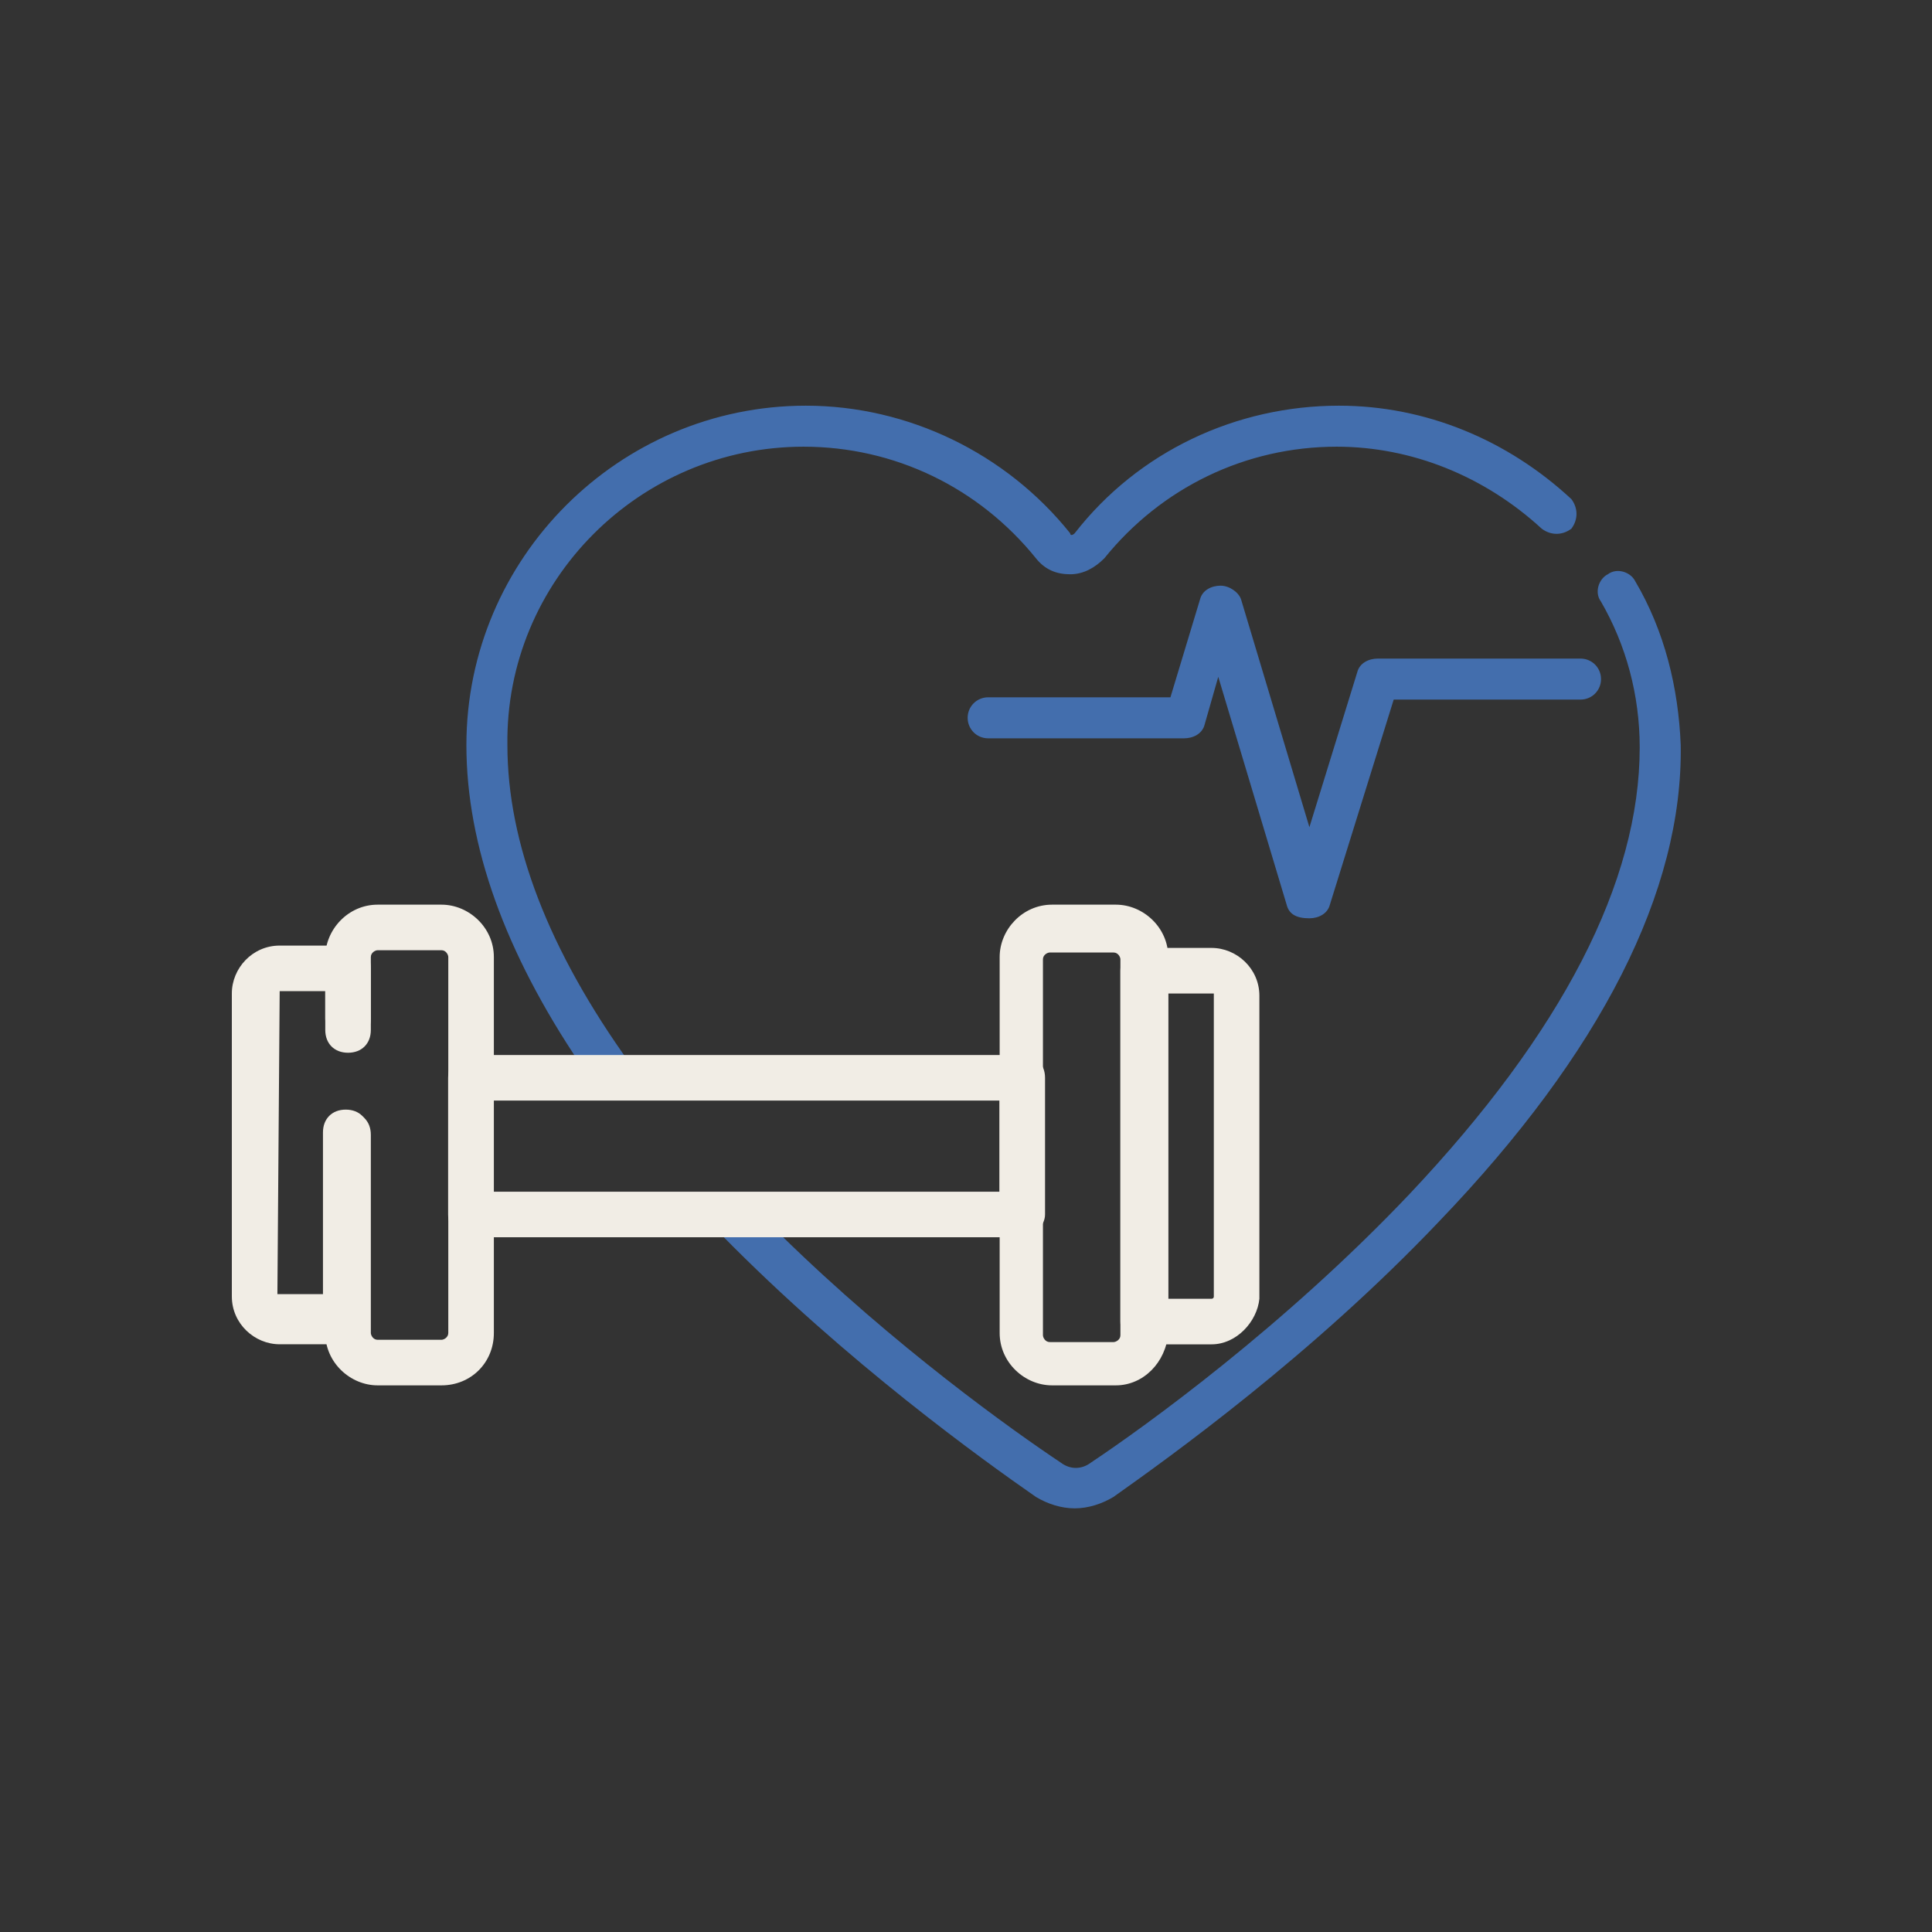 <svg width="180" height="180" viewBox="0 0 180 180" fill="none" xmlns="http://www.w3.org/2000/svg">
<rect x="0" y="0" width="180" height="180" fill="#333333" stroke="none"/>
<path d="M119.871 84.282L113.503 63.057L112.23 67.514C112.017 68.363 111.168 68.788 110.319 68.788H92.065C91.003 68.788 90.154 67.939 90.154 66.877C90.154 65.816 91.003 64.967 92.065 64.967H109.046L111.805 55.84C112.017 54.991 112.867 54.566 113.716 54.566C114.565 54.566 115.414 55.203 115.626 55.84L121.994 77.066L126.451 62.632C126.664 61.783 127.513 61.359 128.362 61.359H147.253C148.315 61.359 149.164 62.208 149.164 63.269C149.164 64.33 148.315 65.179 147.253 65.179H129.848L123.904 84.282C123.692 85.131 122.843 85.556 121.994 85.556C120.72 85.556 120.083 85.131 119.871 84.282Z" fill="#436EAD"/>
<path d="M152.344 54.141C151.919 53.292 150.646 52.867 149.797 53.504C148.948 53.928 148.523 55.202 149.16 56.051C151.495 60.084 152.768 64.754 152.768 69.635C152.768 82.159 145.551 96.168 131.33 111.238C119.655 123.549 106.707 132.888 101.613 136.284C100.764 136.921 99.703 136.921 98.853 136.284C94.396 133.312 83.358 125.459 72.745 115.058H67.226C78.901 126.945 91.636 136.072 96.519 139.468C97.58 140.105 98.853 140.529 100.127 140.529C101.401 140.529 102.674 140.105 103.735 139.468C108.83 135.859 122.202 126.308 134.089 113.785C149.16 98.078 156.801 83.007 156.589 69.423C156.377 64.117 155.103 58.81 152.344 54.141ZM74.868 41.617C83.358 41.617 91.212 45.438 96.519 52.018C97.368 53.079 98.429 53.504 99.703 53.504C100.976 53.504 102.037 52.867 102.886 52.018C108.193 45.438 116.047 41.617 124.537 41.617C131.542 41.617 138.334 44.377 143.641 49.259C144.49 49.895 145.551 49.895 146.4 49.259C147.037 48.41 147.037 47.348 146.4 46.499C140.457 40.981 132.816 37.797 124.75 37.797C115.198 37.797 106.07 42.042 100.127 49.683C99.915 49.895 99.703 49.895 99.703 49.683C93.759 42.254 84.632 37.797 75.08 37.797C57.674 37.797 43.453 52.018 43.453 69.423C43.453 78.762 47.061 88.739 54.066 99.139H58.736C51.094 88.526 47.273 78.55 47.273 69.423C47.061 54.141 59.585 41.617 74.868 41.617Z" fill="#436EAD"/>
<path d="M41.13 129.071H35.186C32.639 129.071 30.304 126.949 30.304 124.189V105.723C30.304 104.45 31.153 103.6 32.427 103.6C33.7 103.6 34.55 104.45 34.55 105.723V124.189C34.55 124.402 34.762 124.826 35.186 124.826H41.13C41.342 124.826 41.766 124.614 41.766 124.189V89.167C41.766 88.955 41.554 88.53 41.13 88.53H35.186C34.974 88.53 34.55 88.743 34.55 89.167V95.959C34.55 97.233 33.7 98.082 32.427 98.082C31.153 98.082 30.304 97.233 30.304 95.959V89.167C30.304 86.62 32.427 84.285 35.186 84.285H41.13C43.677 84.285 46.012 86.408 46.012 89.167V124.189C46.012 126.949 43.889 129.071 41.13 129.071Z" fill="#F1EDE5"/>
<path d="M32.425 125.243H26.057C23.722 125.243 21.6 123.332 21.6 120.785V92.555C21.6 90.22 23.51 88.098 26.057 88.098H32.425C33.699 88.098 34.548 88.947 34.548 90.22V94.89C34.548 96.163 33.699 97.013 32.425 97.013C31.151 97.013 30.302 96.163 30.302 94.89V92.343H26.057L25.845 120.573H30.09V105.503C30.09 104.229 30.939 103.38 32.213 103.38C33.486 103.38 34.335 104.229 34.335 105.503V122.696C34.548 124.181 33.699 125.243 32.425 125.243Z" fill="#F1EDE5"/>
<path d="M103.961 129.071H98.018C95.471 129.071 93.136 126.949 93.136 124.189V89.167C93.136 86.62 95.258 84.285 98.018 84.285H103.961C106.508 84.285 108.843 86.408 108.843 89.167V124.189C108.631 126.949 106.508 129.071 103.961 129.071ZM97.805 88.743C97.593 88.743 97.169 88.955 97.169 89.379V124.402C97.169 124.614 97.381 125.038 97.805 125.038H103.749C103.961 125.038 104.386 124.826 104.386 124.402V89.379C104.386 89.167 104.173 88.743 103.749 88.743H97.805Z" fill="#F1EDE5"/>
<path d="M112.876 125.249H106.508C105.235 125.249 104.386 124.4 104.386 123.126V90.439C104.386 89.165 105.235 88.316 106.508 88.316H112.876C115.211 88.316 117.334 90.227 117.334 92.774V121.004C117.122 123.126 115.211 125.249 112.876 125.249ZM108.631 121.004H112.876C112.876 121.004 113.089 121.004 113.089 120.792V92.561H108.843V121.004H108.631Z" fill="#F1EDE5"/>
<path d="M95.241 115.274H43.874C42.6 115.274 41.751 114.424 41.751 113.151V100.416C41.751 99.142 42.6 98.293 43.874 98.293H95.241C96.515 98.293 97.364 99.142 97.364 100.416V113.151C97.364 114.212 96.303 115.274 95.241 115.274ZM45.996 111.028H93.119V102.538H45.996V111.028Z" fill="#F1EDE5"/>
</svg>
